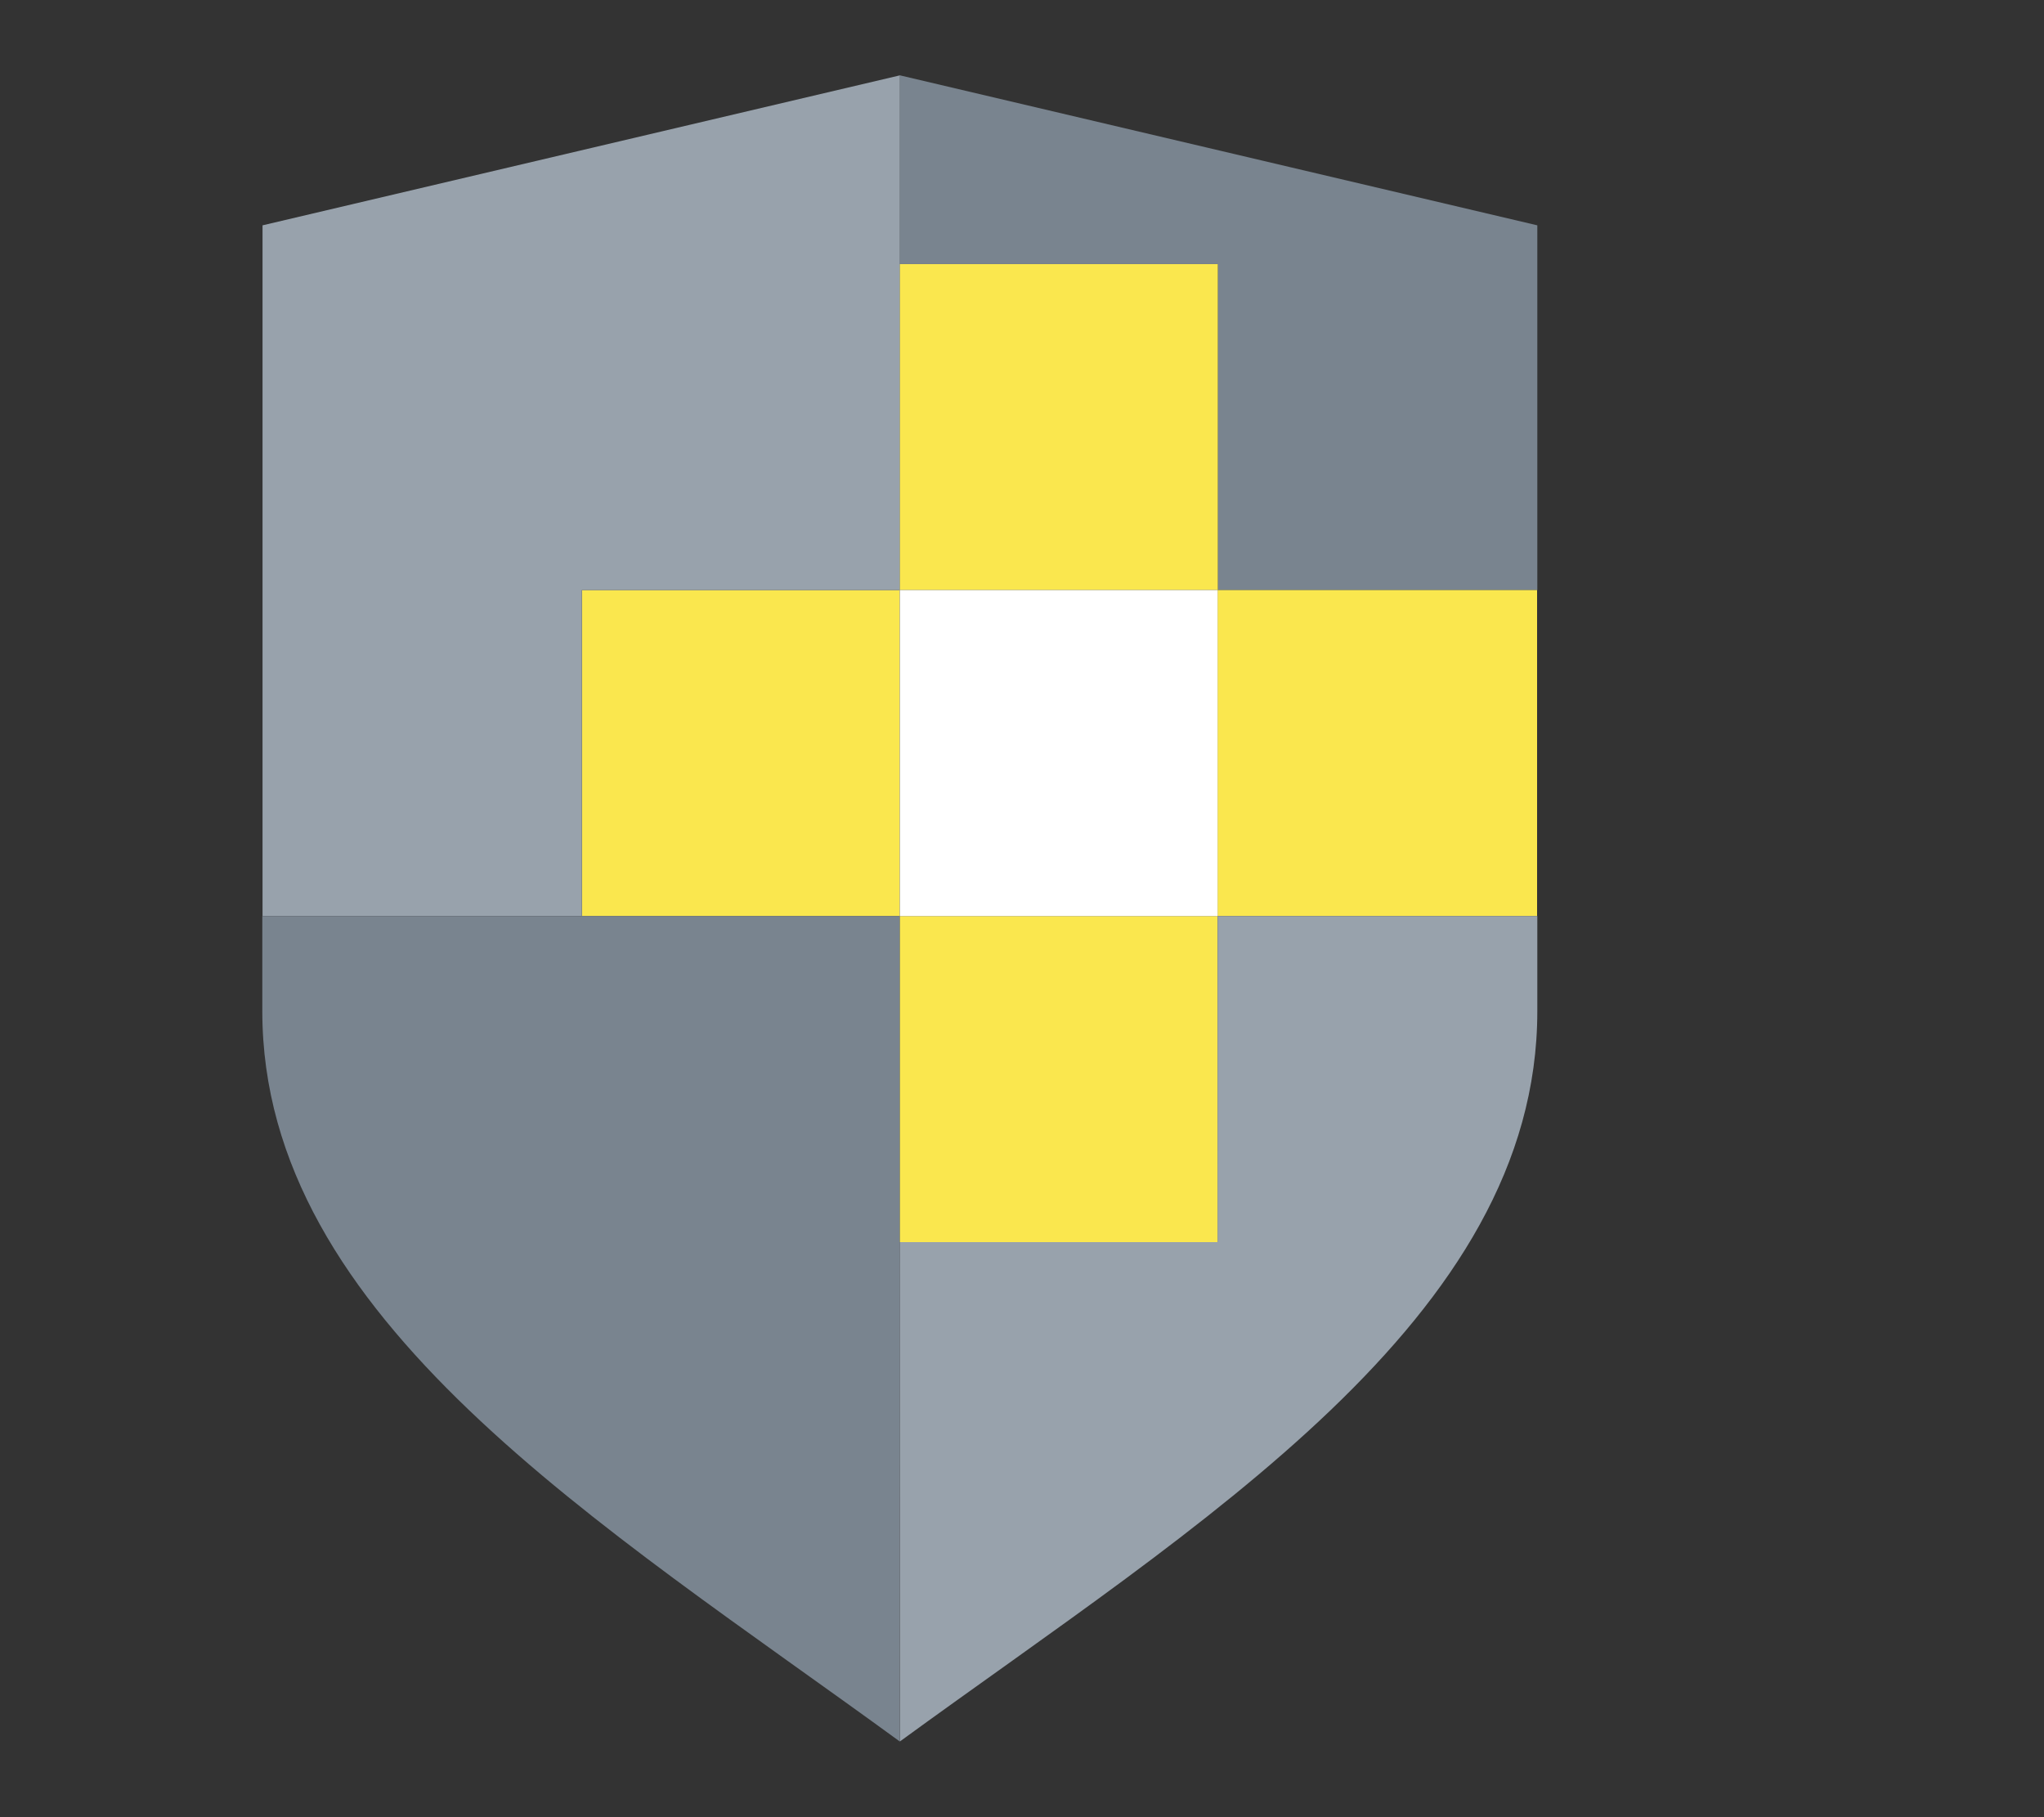 <svg xmlns="http://www.w3.org/2000/svg" fill="none" viewBox="0 0 27 24" height="24" width="27">
<rect x="0" y="0" width="27" height="24" fill="#333333" stroke="none"/>
<g id="Frame 77904">
<g id="Group">
<path fill="#FAE74E" d="M11.885 7.793H7.687V12.099H11.885V7.793Z" id="Vector"></path>
<path fill="#98A2AC" d="M7.686 12.099V7.793H11.888V0.995L3.468 2.976V12.099" id="Vector_2"></path>
<path fill="#79848F" d="M11.887 16.405V12.099H3.465V13.355C3.465 17.423 7.938 20.121 11.885 23L11.887 16.405Z" id="Vector_3"></path>
<path fill="#79848F" d="M11.887 0.995V3.488H16.087V7.793H20.307V2.976L11.887 0.995Z" id="Vector_4"></path>
<path fill="#FAE74E" d="M16.083 12.099H20.304V7.793H16.083V12.099Z" id="Vector_5"></path>
<path fill="#FAE74E" d="M16.084 12.099H11.887V16.405H16.087L16.084 12.099Z" id="Vector_6"></path>
<path fill="#98A2AC" d="M16.084 12.099V16.405H11.887V23C15.834 20.123 20.307 17.423 20.307 13.355V12.099H16.084Z" id="Vector_7"></path>
<path fill="#FAE74E" d="M11.887 3.488V7.793H16.087V3.488H11.887Z" id="Vector_8"></path>
<path fill="white" d="M16.084 7.793H11.886V12.099H16.084V7.793Z" id="Vector_9"></path>
</g>
</g>
</svg>
